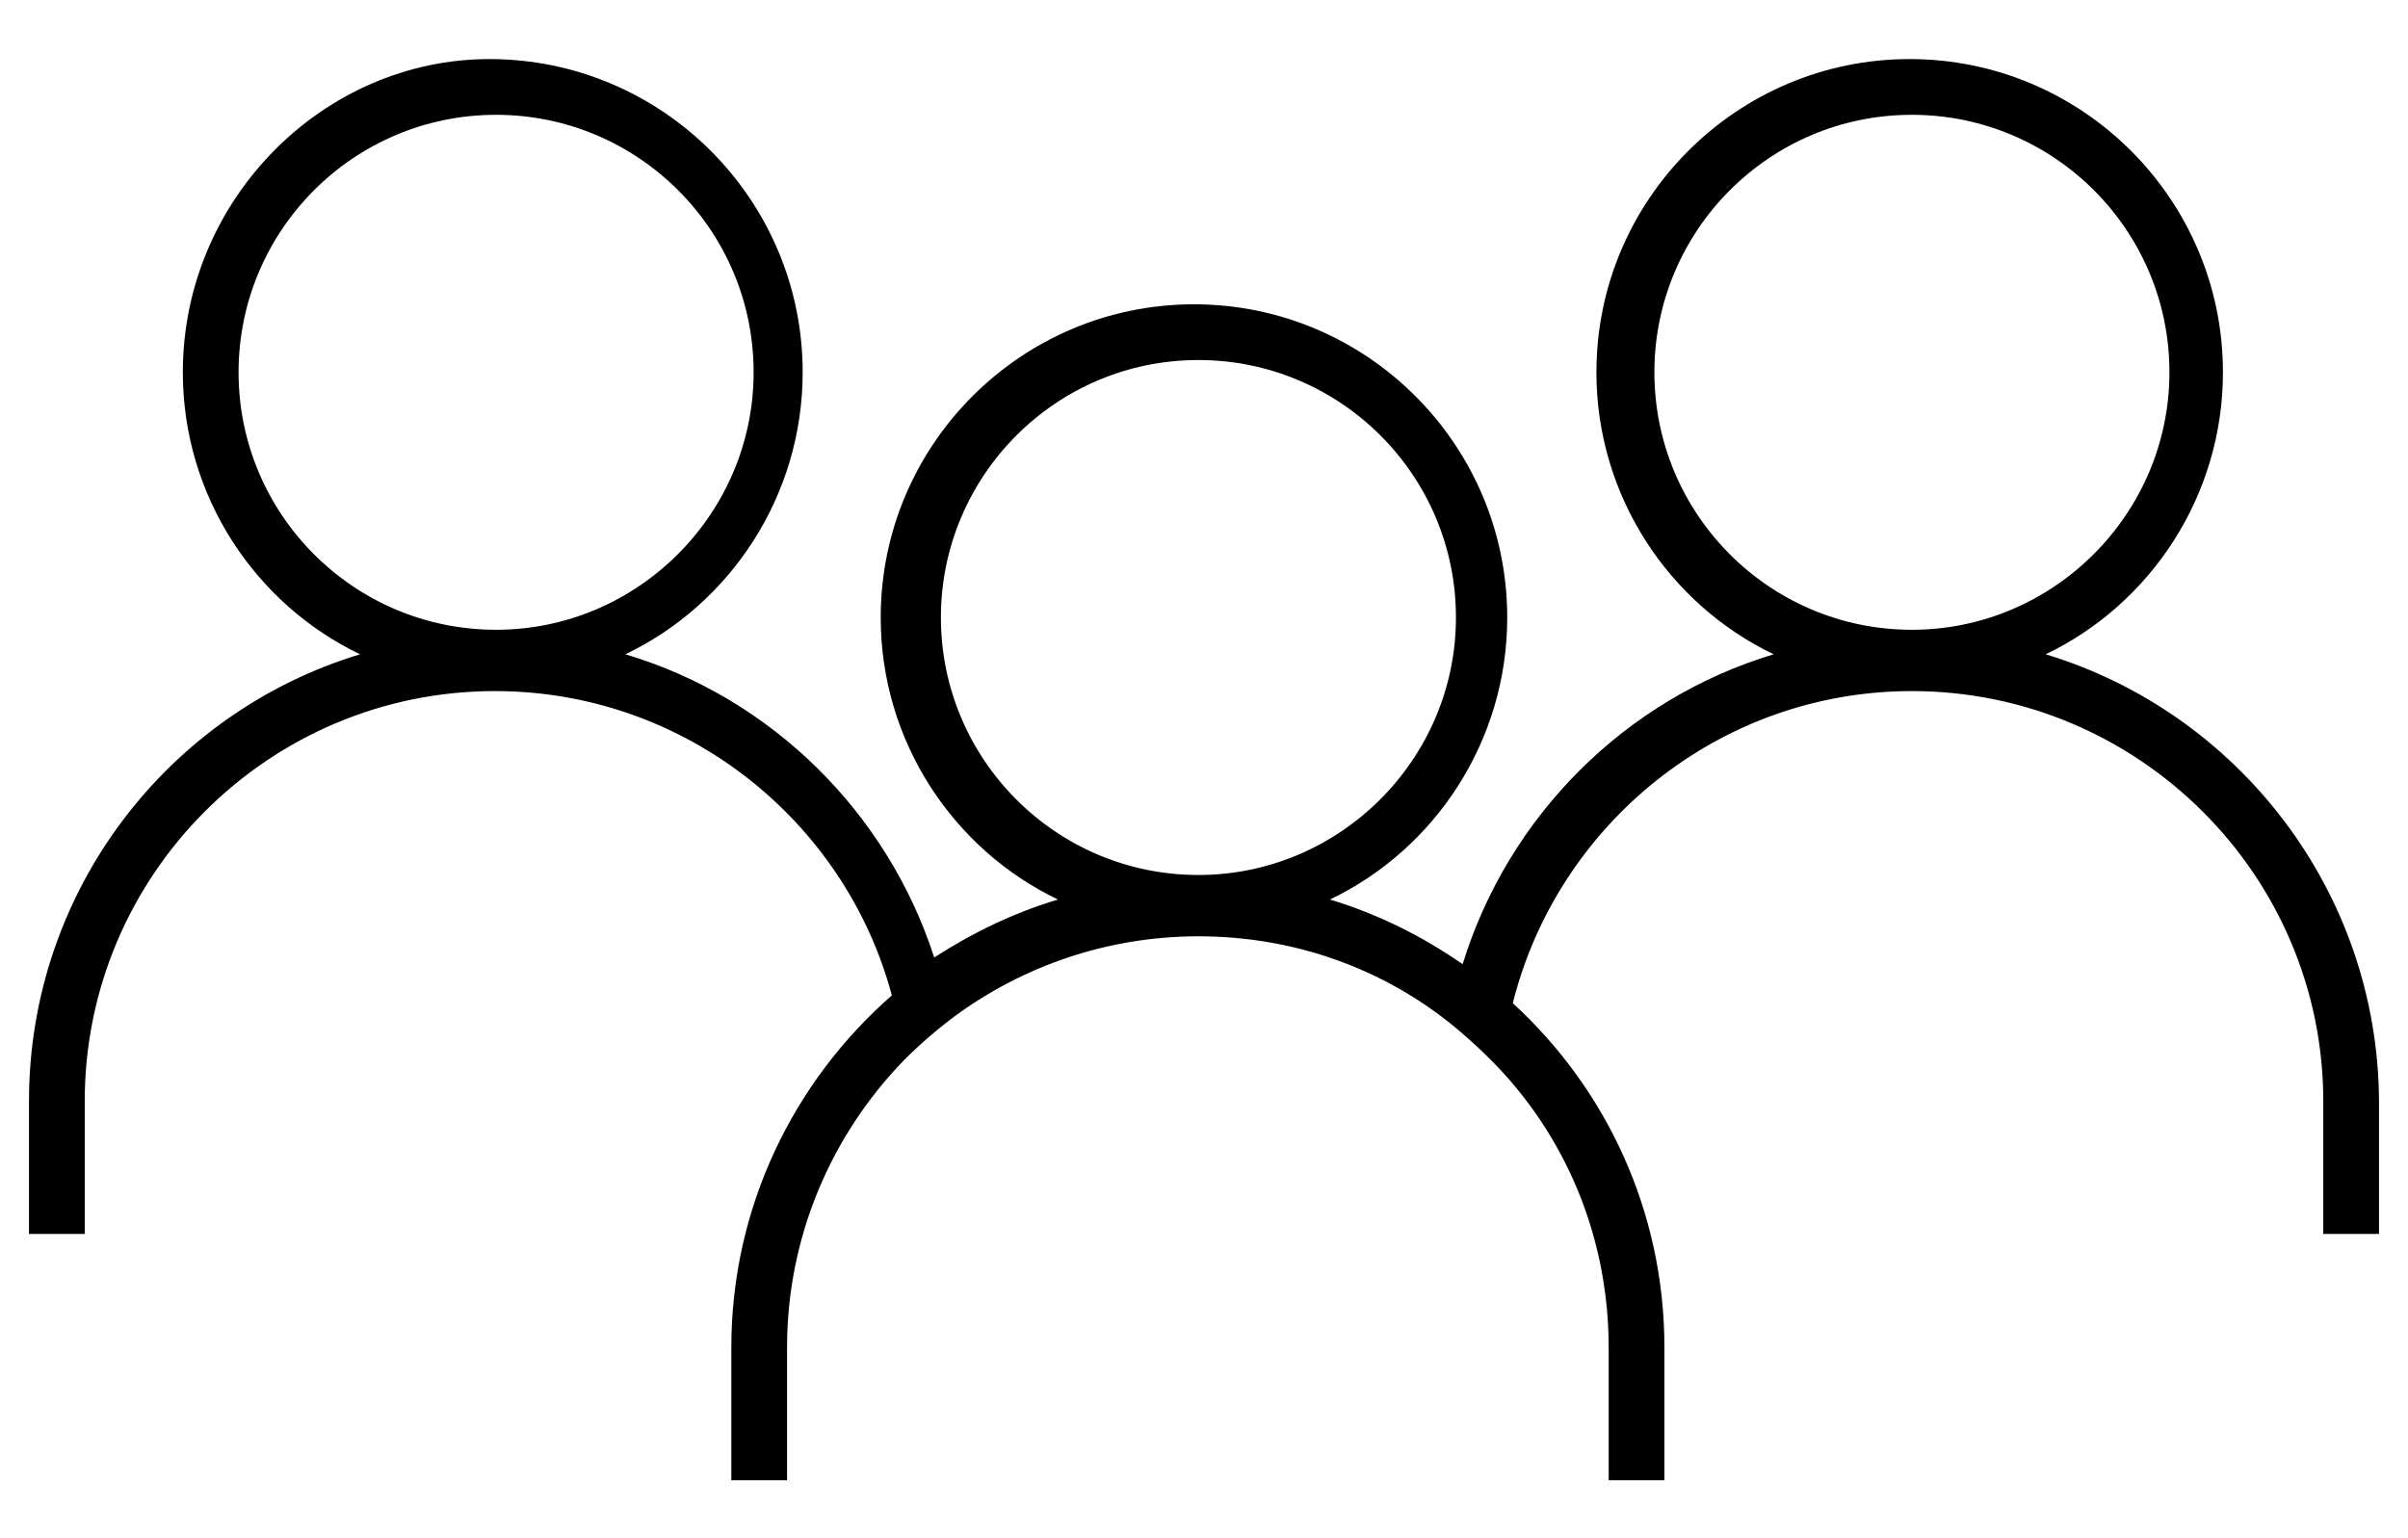 <svg version="1.1" id="Layer_1" xmlns="http://www.w3.org/2000/svg" x="0" y="0" viewBox="0 0 216 138" xml:space="preserve"><path d="M183.5 58.7c9.4-4.5 15.9-14.2 15.9-25.3 0-15.5-12.6-28.1-28.1-28.1-15.5 0-28.1 12.6-28.1 28.1 0 11.1 6.5 20.8 15.9 25.3-13.3 4-23.8 14.5-27.9 27.8-3.6-2.5-7.6-4.5-11.9-5.8 9.4-4.5 15.9-14.2 15.9-25.3 0-15.5-12.6-28.1-28.1-28.1C91.6 27.3 79 39.9 79 55.4c0 11.1 6.5 20.8 15.9 25.3-4 1.2-7.7 3-11.1 5.2-4.2-13-14.6-23.3-27.7-27.2C65.5 54.2 72 44.5 72 33.4 72 17.9 59.4 5.3 43.9 5.3 29 5.3 16.4 17.9 16.4 33.4c0 11.1 6.5 20.8 15.9 25.3C15.1 63.9 2.6 79.9 2.6 98.8v11.9h5V98.8C7.6 78.5 24.1 62 44.4 62c17 0 31.4 11.6 35.6 27.3-8.8 7.7-14.4 19-14.4 31.6v11.9h5v-11.9c0-10 4-19.1 10.5-25.8 1.4-1.4 2.9-2.7 4.5-3.9 6.1-4.5 13.7-7.2 21.9-7.2 8.6 0 16.5 2.9 22.7 7.9 1.6 1.3 3.1 2.7 4.5 4.2 6 6.5 9.6 15.2 9.6 24.8v11.9h5v-11.9c0-12.2-5.2-23.2-13.6-30.9 4-16 18.5-28 35.8-28 20.3 0 36.9 16.5 36.9 36.8v11.9h5V98.8c-.1-18.9-12.7-34.9-29.9-40.1zM21.4 33.4c0-12.7 10.3-23.1 23.1-23.1 12.7 0 23.1 10.3 23.1 23.1 0 12.7-10.4 23.1-23.1 23.1-12.8 0-23.1-10.4-23.1-23.1zm63 22c0-12.7 10.3-23.1 23.1-23.1 12.7 0 23.1 10.3 23.1 23.1 0 12.7-10.4 23.1-23.1 23.1-12.8 0-23.1-10.4-23.1-23.1zm64-22c0-12.7 10.3-23.1 23.1-23.1 12.7 0 23.1 10.3 23.1 23.1 0 12.7-10.4 23.1-23.1 23.1-12.8 0-23.1-10.4-23.1-23.1z"/></svg>